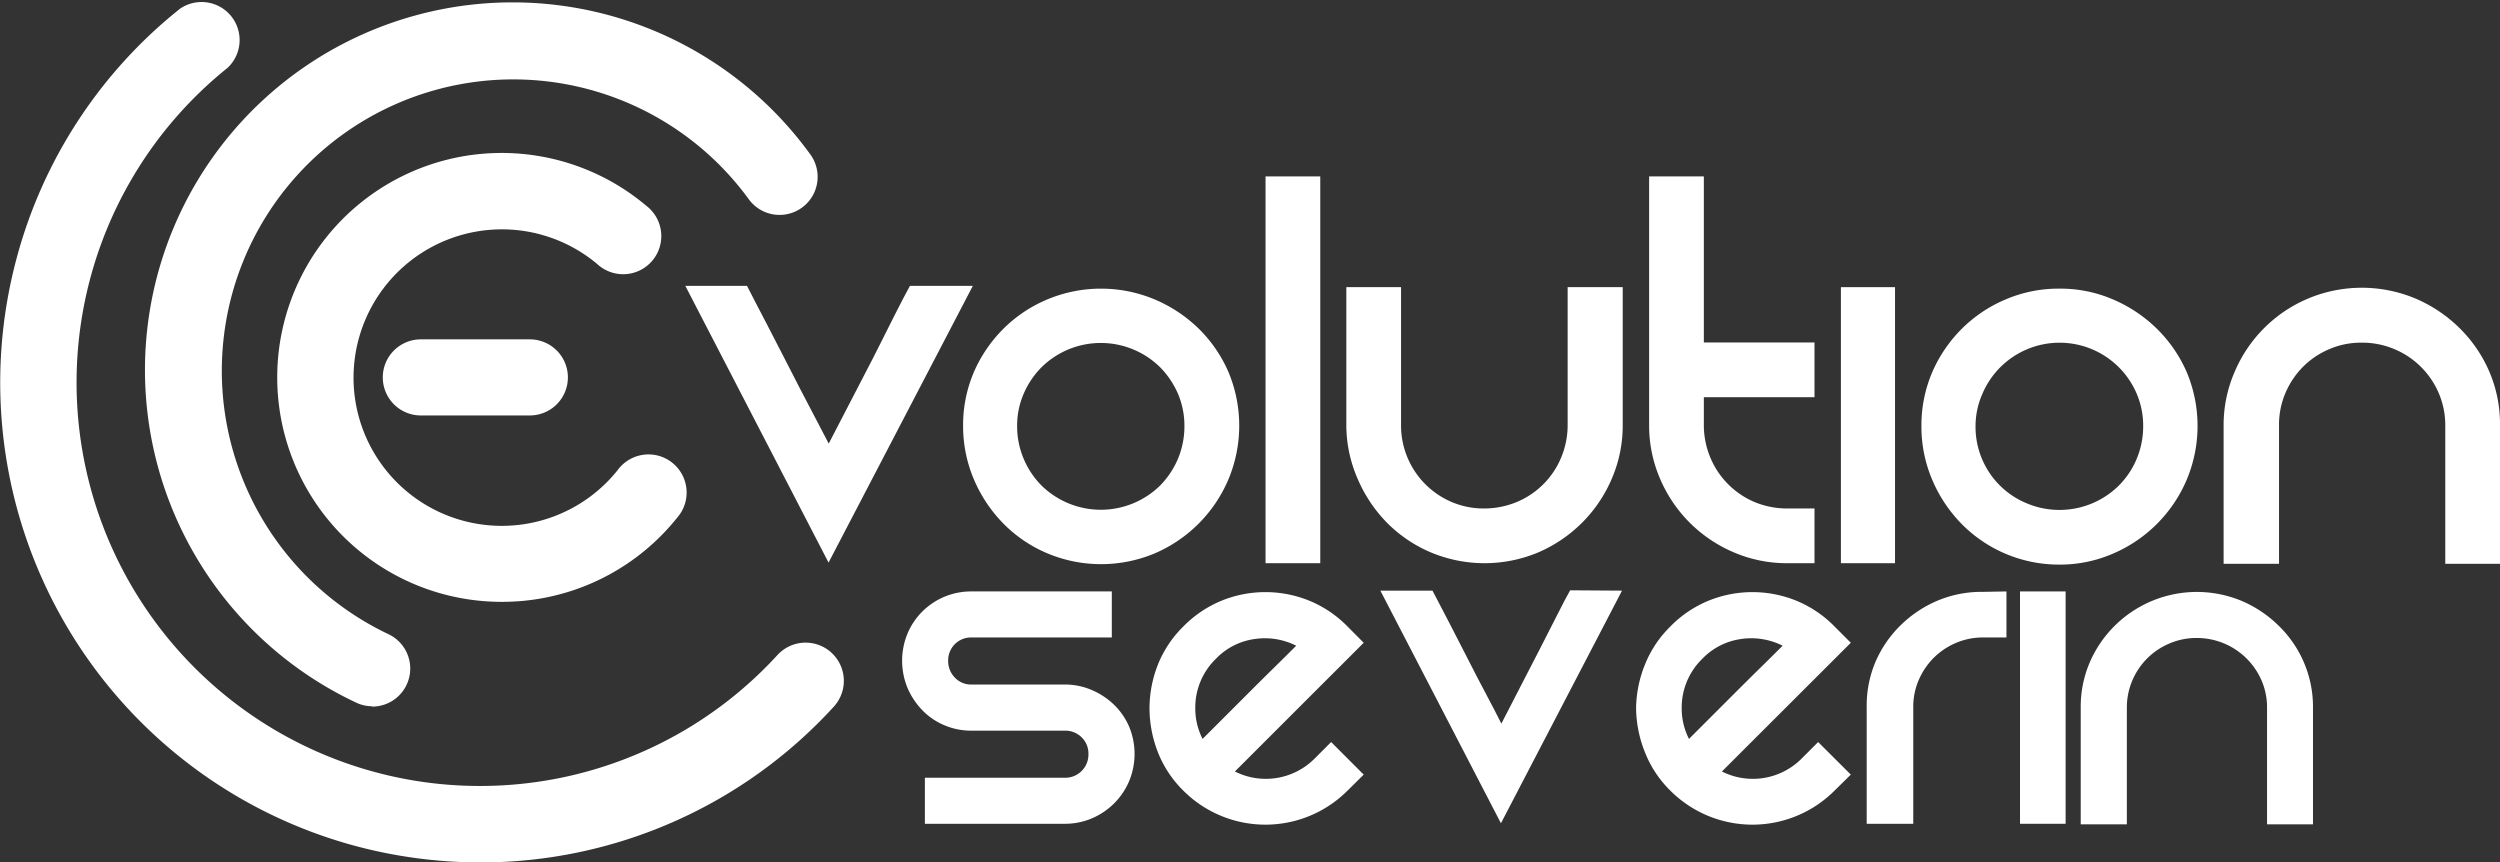 <?xml version="1.0" encoding="UTF-8"?> <svg xmlns="http://www.w3.org/2000/svg" viewBox="0 0 287.82 99.29"><rect x="0" y="0" width="287.82" height="99.29" fill="#333333" stroke="none"/><defs><style>.cls-1{fill:#fff;}</style></defs><title>Asset 3</title><g id="Layer_2" data-name="Layer 2"><g id="Layer_1-2" data-name="Layer 1"><path class="cls-1" d="M42.84,81.31A4.24,4.24,0,0,1,41,80.89a42.32,42.32,0,1,1,52.3-63.1,4.38,4.38,0,1,1-7.1,5.14A33.55,33.55,0,1,0,44.7,73a4.38,4.38,0,0,1-1.86,8.35Z"></path><path class="cls-1" d="M55.31,99.29a55.79,55.79,0,0,1-14.48-1.92,55.24,55.24,0,0,1-38.9-67.7A54.83,54.83,0,0,1,20.73,1,4.38,4.38,0,0,1,26.2,7.81,46.45,46.45,0,0,0,15,67.2,46.44,46.44,0,0,0,89.5,75.42,4.38,4.38,0,1,1,96,81.35,55.06,55.06,0,0,1,55.31,99.29Z"></path><path class="cls-1" d="M57.73,69.29A25.84,25.84,0,1,1,74.42,23.7a4.39,4.39,0,1,1-5.66,6.7,17.08,17.08,0,0,0-28,14.49,17.07,17.07,0,0,0,30.36,9.22,4.39,4.39,0,1,1,6.85,5.48,25.81,25.81,0,0,1-18,9.61C59.19,69.26,58.46,69.29,57.73,69.29Z"></path><path class="cls-1" d="M61,47.83H48.45a4.38,4.38,0,0,1,0-8.76H61a4.38,4.38,0,1,1,0,8.76Z"></path><path class="cls-1" d="M128,68.09v5.3H111.84a2.63,2.63,0,0,0-2.68,2.68,2.72,2.72,0,0,0,.77,1.94,2.55,2.55,0,0,0,1.91.8h10.73a7.77,7.77,0,0,1,3.12.63,8.34,8.34,0,0,1,2.57,1.7A7.85,7.85,0,0,1,130,83.67a8.19,8.19,0,0,1,0,6.25,8.14,8.14,0,0,1-1.73,2.57,8.25,8.25,0,0,1-2.57,1.73,7.93,7.93,0,0,1-3.12.62H106.48v-5.3h16.09a2.67,2.67,0,0,0,2.74-2.74,2.6,2.6,0,0,0-.78-1.91,2.67,2.67,0,0,0-2-.77H111.84a7.85,7.85,0,0,1-3.13-.63,7.65,7.65,0,0,1-2.53-1.73,8.48,8.48,0,0,1-1.7-2.56,8.21,8.21,0,0,1,0-6.26,7.92,7.92,0,0,1,4.23-4.23,8,8,0,0,1,3.13-.62Z"></path><path class="cls-1" d="M153.25,85.43,157,89.18,155.16,91a13.36,13.36,0,0,1-18.95,0,12.75,12.75,0,0,1-2.92-4.44,14,14,0,0,1-.95-5,13.78,13.78,0,0,1,.95-5,12.82,12.82,0,0,1,2.92-4.41,13.22,13.22,0,0,1,4.44-3,13.42,13.42,0,0,1,10.07,0,13.12,13.12,0,0,1,4.44,3L157,74,142.17,88.82a7.92,7.92,0,0,0,9.24-1.55ZM140,75.83a7.83,7.83,0,0,0-2.39,5.72,7.73,7.73,0,0,0,.84,3.52l2.17-2.17c1-1,2-2,3.1-3.1s2.15-2.14,3.16-3.13,1.79-1.77,2.35-2.33a8,8,0,0,0-4.79-.77A7.61,7.61,0,0,0,140,75.83Z"></path><path class="cls-1" d="M186.74,68,172.8,94.78,158.92,68h6l1.91,3.66c.71,1.37,1.43,2.77,2.14,4.17s1.42,2.77,2.12,4.08,1.28,2.45,1.76,3.4l2.06-4,2.29-4.44c.75-1.47,1.45-2.83,2.08-4.08s1.13-2.2,1.49-2.83Z"></path><path class="cls-1" d="M209.32,85.43l3.76,3.75L211.23,91a13.36,13.36,0,0,1-18.95,0,12.75,12.75,0,0,1-2.92-4.44,14,14,0,0,1-1-5,13.78,13.78,0,0,1,1-5,12.82,12.82,0,0,1,2.92-4.41,13.12,13.12,0,0,1,4.44-3,13.42,13.42,0,0,1,10.07,0,13.12,13.12,0,0,1,4.44,3L213.08,74,198.24,88.82a7.92,7.92,0,0,0,9.24-1.55ZM196,75.83a7.83,7.83,0,0,0-2.39,5.72,7.73,7.73,0,0,0,.84,3.52l2.17-2.17c1-1,2-2,3.1-3.1s2.15-2.14,3.16-3.13,1.79-1.77,2.35-2.33a8,8,0,0,0-4.79-.77A7.61,7.61,0,0,0,196,75.83Z"></path><path class="cls-1" d="M231,68.09v5.3h-2.69a7.85,7.85,0,0,0-3.13.63,8.12,8.12,0,0,0-2.56,1.72,8.25,8.25,0,0,0-1.73,2.57,7.76,7.76,0,0,0-.62,3.12V94.84h-5.36V81.43a12.93,12.93,0,0,1,1-5.21A13.26,13.26,0,0,1,218.8,72a13.66,13.66,0,0,1,4.29-2.86,13.1,13.1,0,0,1,5.18-1Z"></path><path class="cls-1" d="M237.81,68.09V94.84h-5.25V68.09Z"></path><path class="cls-1" d="M240.58,76.28a13.43,13.43,0,0,1,17.52-7.09,13.71,13.71,0,0,1,4.25,2.86,13,13,0,0,1,3.94,9.44V94.9H261V81.49a7.76,7.76,0,0,0-.62-3.12,8.11,8.11,0,0,0-7.48-4.92,7.85,7.85,0,0,0-3.13.63,8,8,0,0,0-4.29,4.29,7.93,7.93,0,0,0-.62,3.12V94.9h-5.31V81.49A12.93,12.93,0,0,1,240.58,76.28Z"></path><path class="cls-1" d="M112,32.91,95.39,64.77,78.9,32.91H86c.65,1.28,1.41,2.73,2.26,4.36s1.7,3.28,2.55,4.95,1.69,3.3,2.51,4.85,1.52,2.9,2.09,4l2.44-4.71,2.73-5.27L103,36.28c.75-1.49,1.34-2.61,1.76-3.37Z"></path><path class="cls-1" d="M110.88,49.05a15.55,15.55,0,0,1,1.23-6.19,16.13,16.13,0,0,1,3.4-5,15.78,15.78,0,0,1,5.07-3.39,16,16,0,0,1,12.35,0A16.41,16.41,0,0,1,138,37.83a15.88,15.88,0,0,1,3.43,5,16,16,0,0,1,0,12.35,16.1,16.1,0,0,1-8.49,8.53,16,16,0,0,1-12.35,0,15.57,15.57,0,0,1-5.07-3.43,16.33,16.33,0,0,1-3.4-5.1A15.61,15.61,0,0,1,110.88,49.05Zm6.22,0a9.53,9.53,0,0,0,.75,3.76,9.71,9.71,0,0,0,2.05,3.08,9.75,9.75,0,0,0,13.67,0,9.88,9.88,0,0,0,2.05-3.08,9.7,9.7,0,0,0,.74-3.76,9.38,9.38,0,0,0-.74-3.71,10,10,0,0,0-2.05-3.05,9.73,9.73,0,0,0-13.67,0,9.8,9.8,0,0,0-2.05,3.05A9.21,9.21,0,0,0,117.1,49.05Z"></path><path class="cls-1" d="M152,20.31V64.84h-6.3V20.31Z"></path><path class="cls-1" d="M186.82,33.06V48.91a15.45,15.45,0,0,1-1.24,6.16,16,16,0,0,1-3.43,5.1,16.24,16.24,0,0,1-5.06,3.43,16,16,0,0,1-12.35,0,15.72,15.72,0,0,1-5.07-3.43,16.42,16.42,0,0,1-3.39-5.1A15.45,15.45,0,0,1,155,48.91V33.06h6.3V48.91a9.57,9.57,0,0,0,5.84,8.89,9.39,9.39,0,0,0,3.72.74,9.76,9.76,0,0,0,3.75-.74,9.46,9.46,0,0,0,5.13-5.14,9.68,9.68,0,0,0,.74-3.75V33.06Z"></path><path class="cls-1" d="M208.9,58.54v6.3h-3.11a15.45,15.45,0,0,1-6.16-1.24,16,16,0,0,1-8.53-8.53,15.45,15.45,0,0,1-1.24-6.16V20.31h6.3V39.43H208.9v6.3H196.16v3.18a9.68,9.68,0,0,0,.74,3.75A9.54,9.54,0,0,0,202,57.8a9.77,9.77,0,0,0,3.76.74Z"></path><path class="cls-1" d="M218.17,33.06V64.84h-6.23V33.06Z"></path><path class="cls-1" d="M221.21,49.05a15.55,15.55,0,0,1,1.24-6.19,16.13,16.13,0,0,1,3.4-5,15.84,15.84,0,0,1,5.06-3.39,15.48,15.48,0,0,1,6.16-1.24,15.31,15.31,0,0,1,6.19,1.24,16.34,16.34,0,0,1,5.07,3.39,15.88,15.88,0,0,1,3.43,5,16,16,0,0,1,0,12.35,16.07,16.07,0,0,1-8.5,8.53A15.31,15.31,0,0,1,237.07,65a15.71,15.71,0,0,1-11.22-4.67,16.33,16.33,0,0,1-3.4-5.1A15.62,15.62,0,0,1,221.21,49.05Zm6.23,0a9.51,9.51,0,0,0,5.88,8.89,9.72,9.72,0,0,0,10.58-2A9.57,9.57,0,0,0,246,52.81a9.7,9.7,0,0,0,.74-3.76,9.38,9.38,0,0,0-.74-3.71,9.65,9.65,0,0,0-17.77,0A9.21,9.21,0,0,0,227.44,49.05Z"></path><path class="cls-1" d="M257.28,42.79a15.87,15.87,0,0,1,8.45-8.42,16,16,0,0,1,12.36,0,16.3,16.3,0,0,1,5.06,3.39,15.72,15.72,0,0,1,3.43,5A15.35,15.35,0,0,1,287.82,49V64.91h-6.3V49a9.38,9.38,0,0,0-.74-3.71,9.56,9.56,0,0,0-5.13-5.1,9.52,9.52,0,0,0-3.76-.74,9.21,9.21,0,0,0-3.71.74,9.53,9.53,0,0,0-3,2,9.66,9.66,0,0,0-2.06,3.05,9.21,9.21,0,0,0-.74,3.71V64.91H256V49A15.35,15.35,0,0,1,257.28,42.79Z"></path></g></g></svg> 